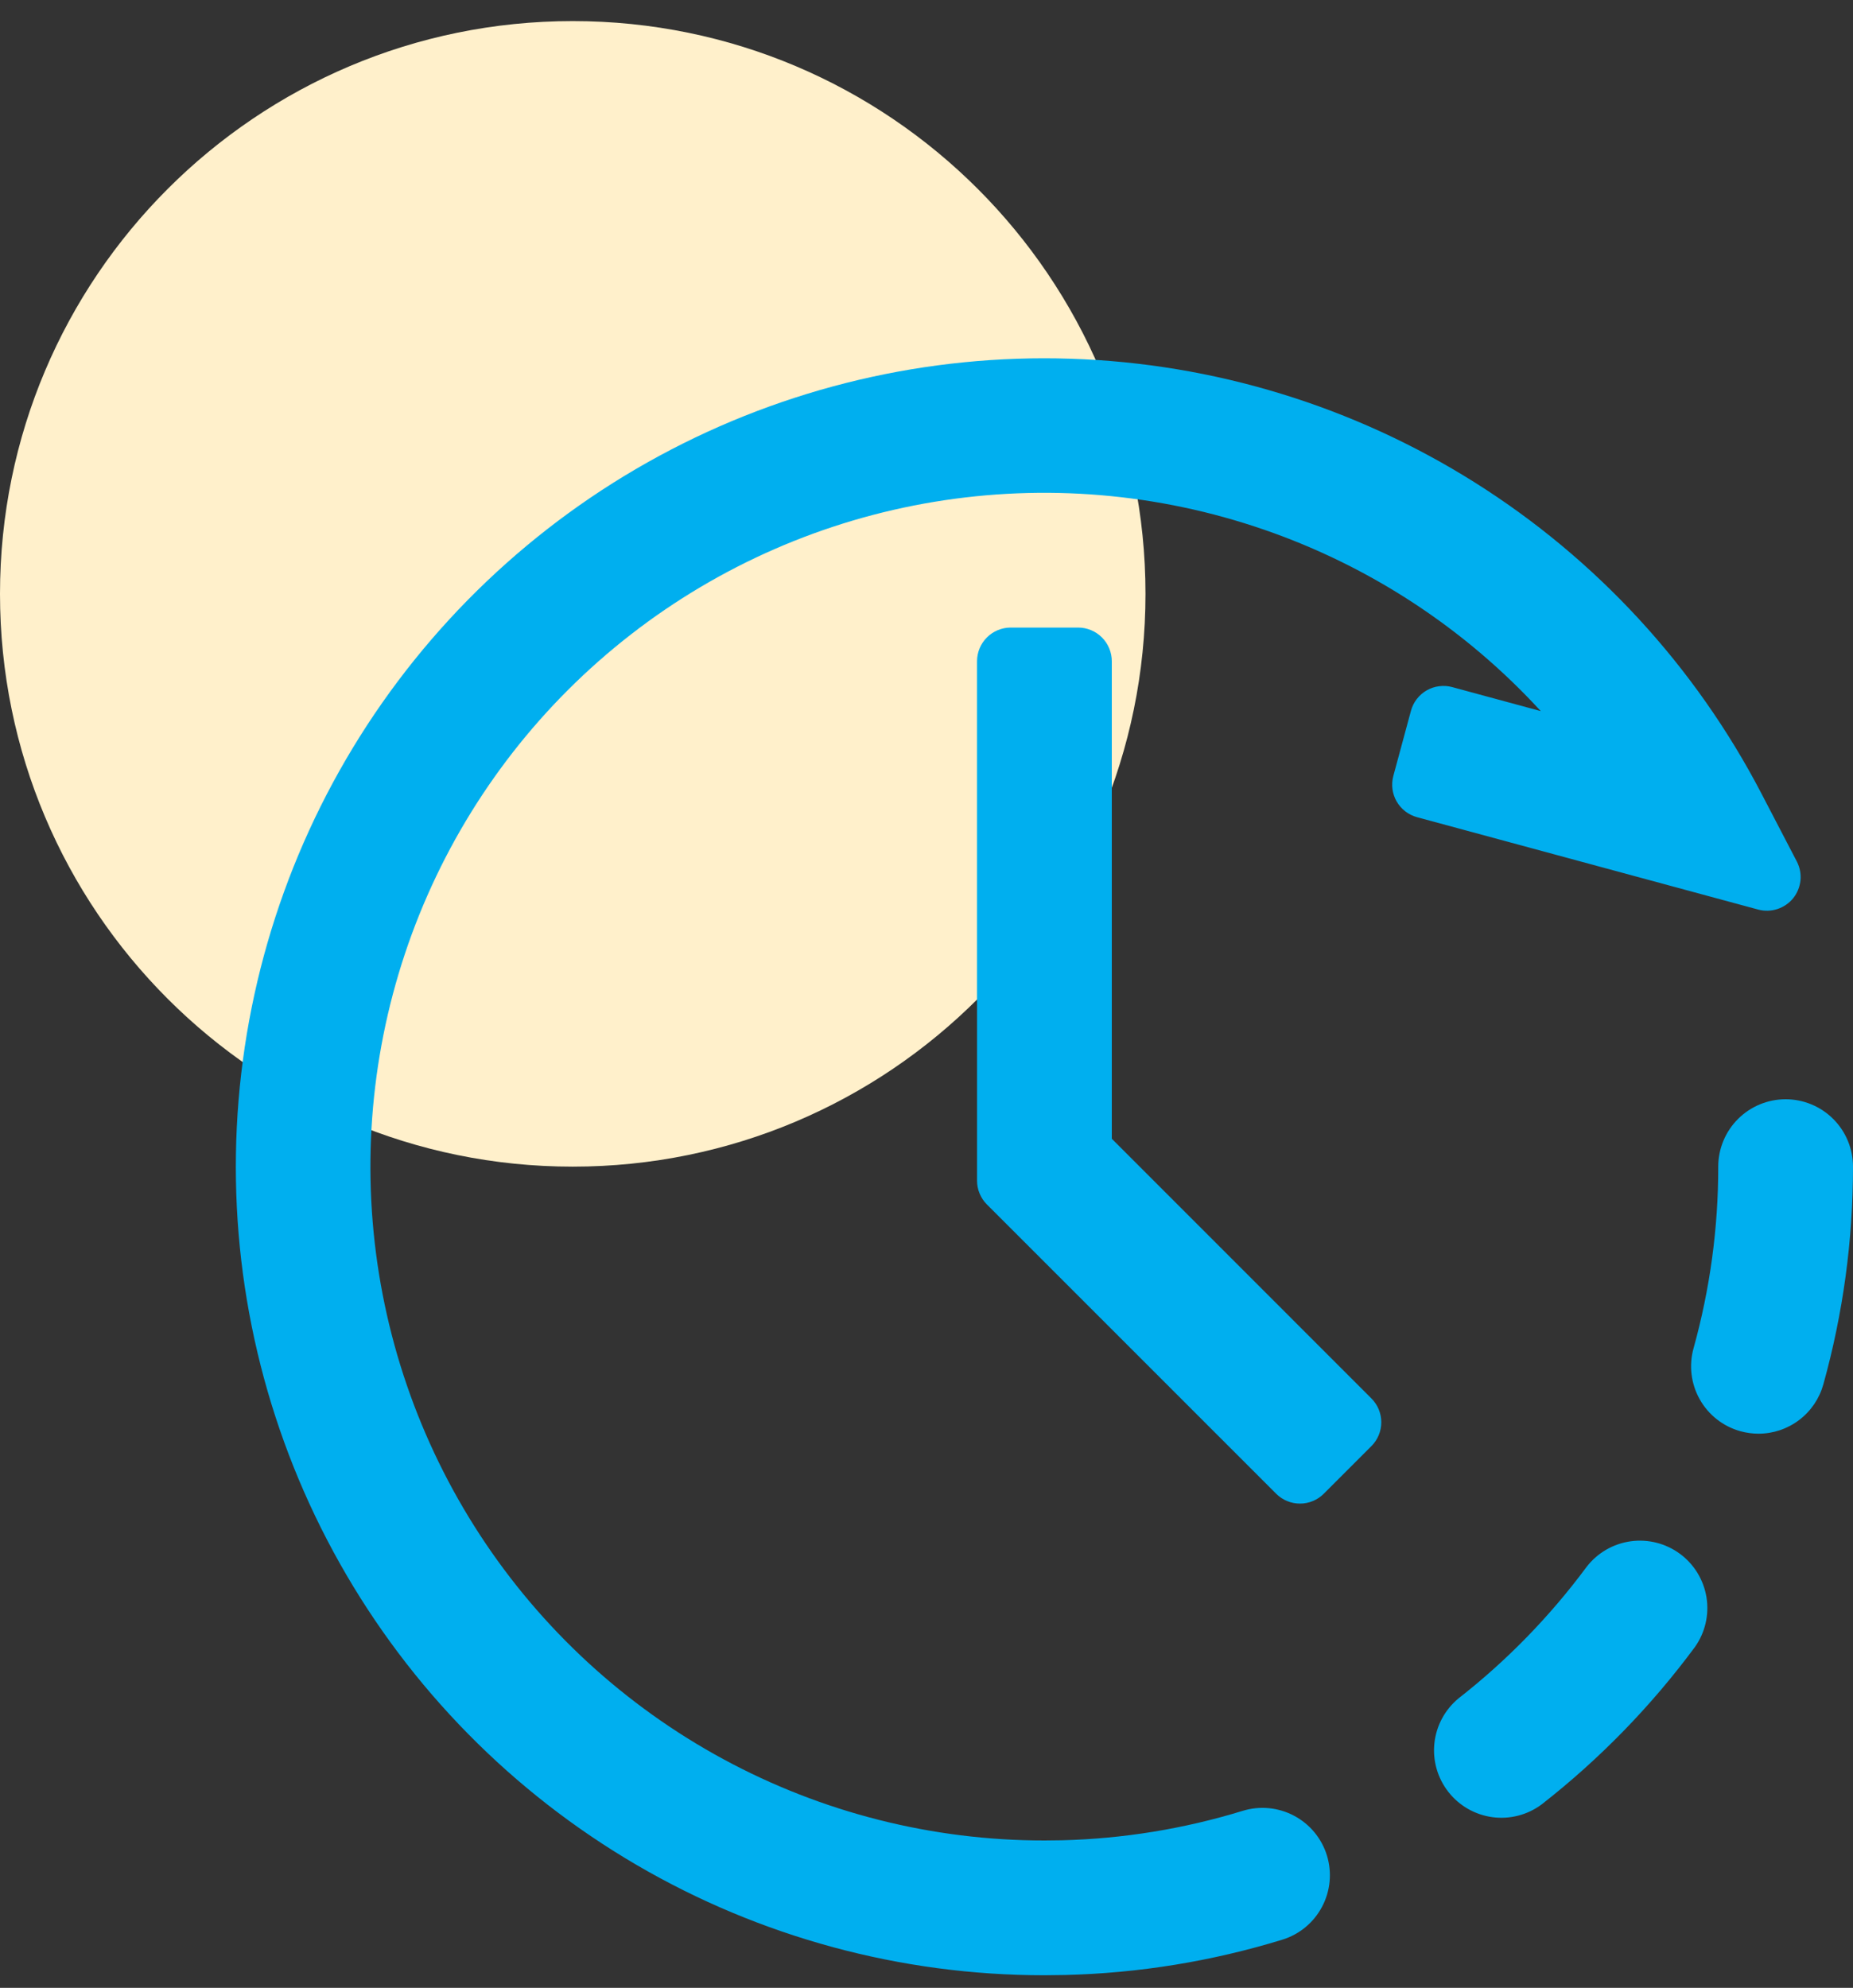 <svg width="55" height="59" viewBox="0 0 55 59" fill="none" xmlns="http://www.w3.org/2000/svg">
<rect x="0" y="0" width="55" height="59" fill="#333333" stroke="none"/>
<path d="M17 34.626C26.389 34.626 34 27.015 34 17.626C34 8.237 26.389 0.626 17 0.626C7.611 0.626 0 8.237 0 17.626C0 27.015 7.611 34.626 17 34.626Z" fill="#FFF0CB"/>
<g clip-path="url(#clip0_261_1152)">
<path d="M33 33.798V19.626C33 19.361 32.895 19.107 32.707 18.919C32.52 18.732 32.265 18.626 32 18.626H30C29.735 18.626 29.48 18.732 29.293 18.919C29.105 19.107 29 19.361 29 19.626V35.04C29 35.172 29.025 35.302 29.076 35.423C29.126 35.545 29.199 35.655 29.292 35.748L37.878 44.334C38.066 44.522 38.32 44.627 38.585 44.627C38.85 44.627 39.105 44.522 39.292 44.334L40.706 42.92C40.894 42.733 40.999 42.478 40.999 42.213C40.999 41.948 40.894 41.694 40.706 41.506L33 33.798ZM47.092 46.506C46.007 47.971 44.73 49.283 43.294 50.406C42.891 50.738 42.633 51.214 42.576 51.733C42.519 52.252 42.668 52.773 42.99 53.184C43.312 53.596 43.782 53.864 44.3 53.934C44.817 54.003 45.341 53.867 45.76 53.554C47.479 52.211 49.008 50.64 50.306 48.886C50.61 48.459 50.734 47.931 50.652 47.413C50.569 46.896 50.288 46.431 49.867 46.12C49.446 45.808 48.919 45.674 48.4 45.746C47.881 45.818 47.412 46.091 47.092 46.506ZM53 32.626C52.47 32.626 51.961 32.837 51.586 33.212C51.211 33.587 51 34.096 51 34.626C51.002 36.447 50.755 38.26 50.268 40.014C50.125 40.525 50.191 41.072 50.452 41.534C50.712 41.996 51.145 42.336 51.656 42.478C51.832 42.527 52.014 42.552 52.196 42.552C52.633 42.552 53.057 42.408 53.404 42.144C53.752 41.88 54.003 41.509 54.12 41.088C54.705 38.984 55.001 36.81 55 34.626C55 34.096 54.789 33.587 54.414 33.212C54.039 32.837 53.53 32.626 53 32.626Z" fill="#00AFEF"/>
<path d="M53.225 26.658C53.346 26.507 53.421 26.323 53.441 26.13C53.46 25.937 53.422 25.742 53.333 25.57L52.279 23.546C50.312 19.771 47.377 16.587 43.775 14.32C40.172 12.053 36.031 10.785 31.777 10.647C27.522 10.508 23.308 11.504 19.565 13.532C15.823 15.559 12.687 18.546 10.479 22.186C8.272 25.825 7.072 29.986 7.003 34.242C6.934 38.498 7.999 42.696 10.088 46.405C12.176 50.114 15.214 53.2 18.889 55.348C22.564 57.496 26.744 58.627 31.001 58.626L31.621 58.618C33.805 58.564 35.972 58.211 38.061 57.57C38.568 57.414 38.992 57.063 39.24 56.594C39.489 56.126 39.541 55.577 39.385 55.07C39.229 54.563 38.878 54.139 38.409 53.891C37.94 53.642 37.392 53.59 36.885 53.746C35.145 54.28 33.34 54.574 31.521 54.62L31.001 54.626C27.675 54.627 24.401 53.799 21.477 52.216C18.552 50.633 16.067 48.346 14.249 45.562C12.431 42.777 11.335 39.583 11.062 36.269C10.789 32.954 11.347 29.624 12.685 26.579C14.023 23.535 16.099 20.872 18.726 18.831C21.352 16.791 24.446 15.438 27.727 14.895C31.008 14.352 34.373 14.635 37.517 15.72C40.661 16.804 43.484 18.655 45.733 21.106L43.107 20.394C42.98 20.359 42.847 20.35 42.717 20.367C42.586 20.383 42.46 20.425 42.346 20.491C42.232 20.556 42.132 20.644 42.052 20.748C41.972 20.852 41.913 20.971 41.879 21.098L41.357 23.028C41.288 23.284 41.322 23.557 41.454 23.786C41.586 24.016 41.803 24.184 42.059 24.254L52.185 26.996C52.372 27.047 52.57 27.041 52.755 26.981C52.939 26.921 53.103 26.809 53.225 26.658Z" fill="#00AFEF"/>
</g>
<defs>
<clipPath id="clip0_261_1152">
<rect width="48" height="48" fill="white" transform="translate(7 10.626)"/>
</clipPath>
</defs>
</svg>
